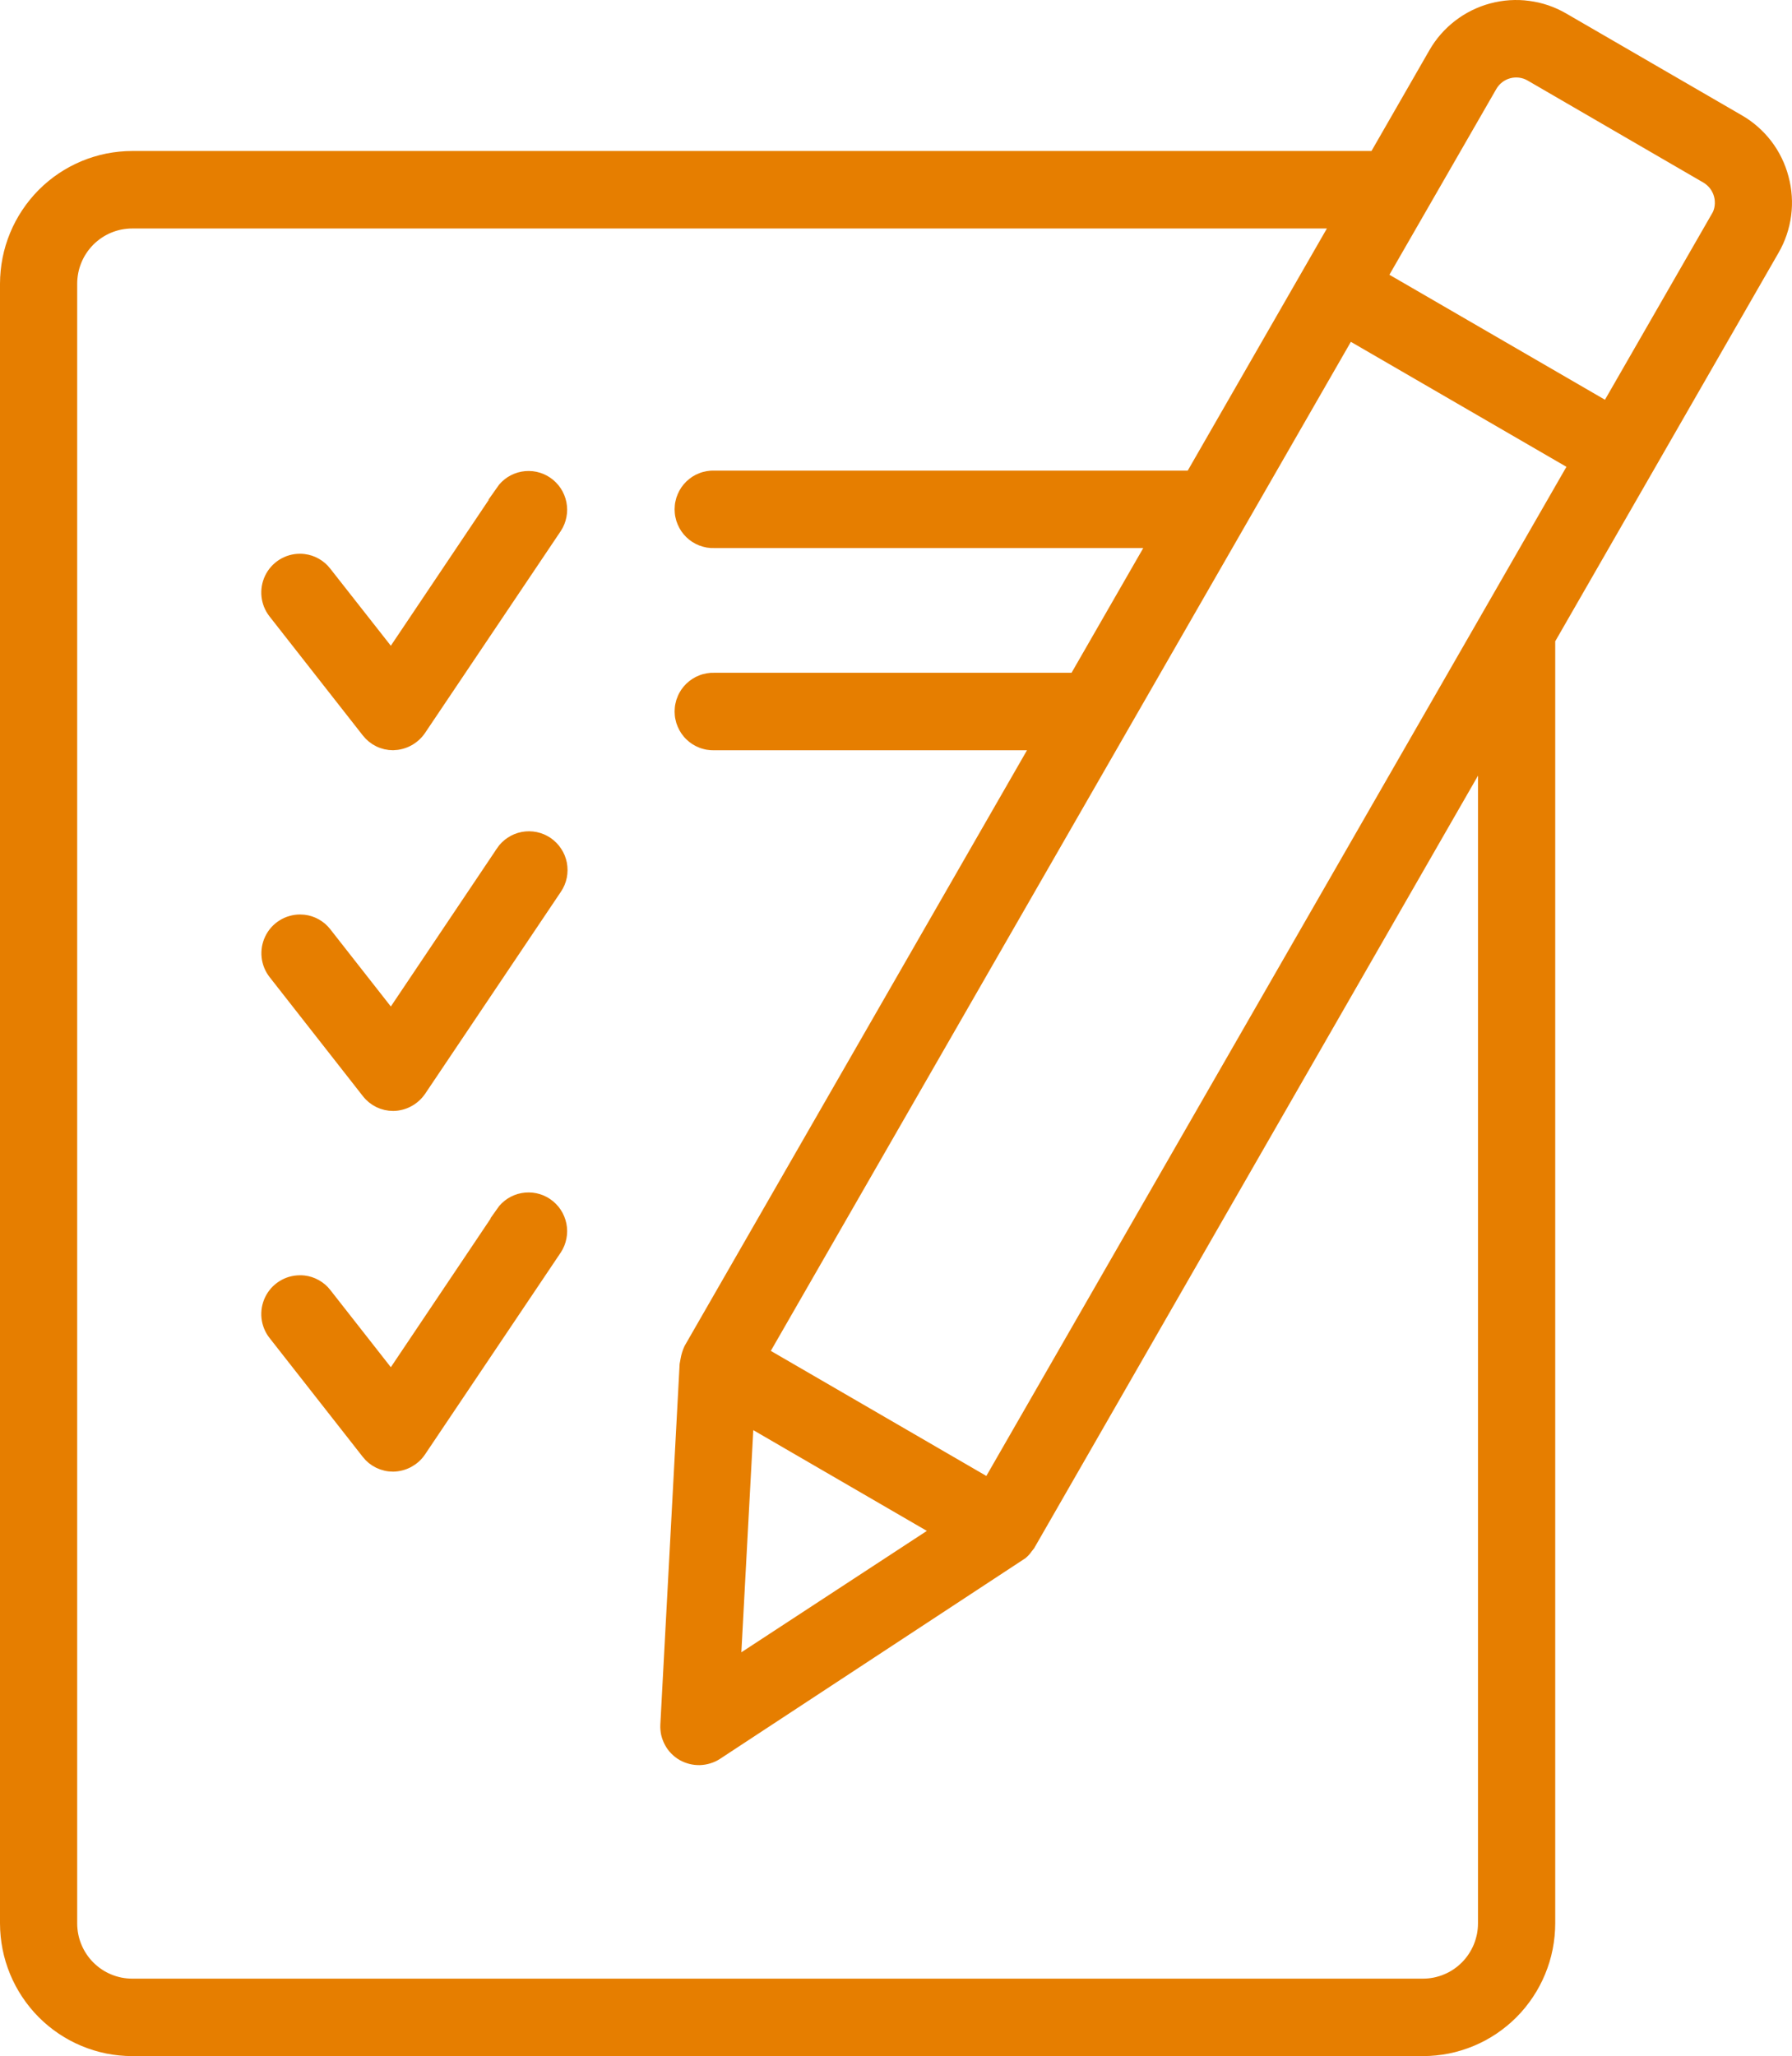 <?xml version="1.0" encoding="UTF-8"?> <svg xmlns="http://www.w3.org/2000/svg" xmlns:xlink="http://www.w3.org/1999/xlink" width="45.963" height="52.713" viewBox="0 0 45.963 52.713" fill="none"><path d="M12.912 31.111L10.037 35.392L8.315 33.196C8.251 33.113 8.173 33.046 8.081 32.995C7.99 32.943 7.892 32.911 7.788 32.899C7.755 32.896 7.723 32.894 7.69 32.895C7.616 32.895 7.544 32.906 7.472 32.926C7.401 32.947 7.334 32.977 7.272 33.017C7.209 33.056 7.153 33.104 7.103 33.159C7.054 33.215 7.013 33.276 6.981 33.343C6.949 33.41 6.926 33.48 6.913 33.553C6.901 33.627 6.898 33.7 6.906 33.774C6.914 33.848 6.932 33.919 6.96 33.988C6.988 34.057 7.025 34.121 7.071 34.179L9.462 37.227C9.499 37.275 9.54 37.317 9.587 37.355C9.633 37.392 9.683 37.424 9.737 37.45C9.791 37.476 9.847 37.496 9.905 37.509C9.963 37.523 10.023 37.529 10.082 37.529C10.146 37.528 10.21 37.519 10.272 37.503C10.334 37.487 10.393 37.464 10.45 37.434C10.507 37.403 10.559 37.367 10.607 37.324C10.655 37.281 10.697 37.233 10.733 37.18L14.218 31.998C14.246 31.955 14.27 31.91 14.289 31.862C14.308 31.814 14.323 31.765 14.332 31.714C14.342 31.663 14.347 31.612 14.347 31.561C14.346 31.509 14.341 31.458 14.331 31.407C14.321 31.357 14.306 31.308 14.286 31.26C14.267 31.212 14.242 31.167 14.214 31.124C14.185 31.081 14.153 31.041 14.117 31.005C14.081 30.968 14.041 30.936 13.999 30.907C13.956 30.878 13.911 30.853 13.864 30.833C13.816 30.813 13.768 30.798 13.717 30.787C13.667 30.777 13.616 30.771 13.565 30.771C13.513 30.77 13.462 30.775 13.412 30.784C13.361 30.793 13.312 30.808 13.264 30.827C13.217 30.846 13.171 30.869 13.128 30.897C13.085 30.925 13.045 30.957 13.008 30.993C12.971 31.029 12.937 31.068 12.908 31.11L12.912 31.111ZM12.912 21.863L10.037 26.144L8.315 23.948C8.251 23.865 8.173 23.798 8.081 23.746C7.99 23.694 7.892 23.663 7.788 23.65C7.757 23.647 7.725 23.645 7.693 23.645C7.619 23.645 7.547 23.656 7.476 23.677C7.404 23.697 7.337 23.727 7.275 23.767C7.212 23.806 7.156 23.854 7.106 23.909C7.057 23.964 7.016 24.026 6.984 24.093C6.952 24.159 6.929 24.23 6.916 24.303C6.904 24.376 6.901 24.45 6.909 24.524C6.917 24.598 6.935 24.669 6.963 24.738C6.991 24.807 7.028 24.87 7.074 24.929L9.465 27.979C9.502 28.027 9.544 28.069 9.59 28.107C9.636 28.144 9.687 28.176 9.74 28.203C9.794 28.229 9.85 28.249 9.908 28.262C9.967 28.275 10.026 28.282 10.085 28.282C10.15 28.281 10.213 28.272 10.275 28.256C10.337 28.24 10.397 28.217 10.453 28.186C10.51 28.156 10.562 28.119 10.61 28.076C10.658 28.033 10.7 27.985 10.737 27.932L14.221 22.75C14.25 22.707 14.275 22.662 14.295 22.614C14.315 22.566 14.331 22.516 14.341 22.465C14.351 22.414 14.357 22.363 14.357 22.31C14.357 22.258 14.352 22.207 14.343 22.155C14.333 22.104 14.318 22.055 14.299 22.006C14.279 21.958 14.255 21.912 14.226 21.869C14.198 21.825 14.165 21.785 14.129 21.748C14.092 21.711 14.053 21.678 14.01 21.648C13.967 21.619 13.921 21.595 13.874 21.574C13.826 21.554 13.777 21.539 13.726 21.528C13.675 21.518 13.623 21.512 13.572 21.512C13.52 21.512 13.468 21.516 13.417 21.526C13.366 21.536 13.317 21.551 13.269 21.57C13.221 21.59 13.175 21.614 13.132 21.643C13.088 21.672 13.048 21.704 13.011 21.741C12.974 21.777 12.941 21.817 12.912 21.86L12.912 21.863ZM12.912 12.614L10.037 16.895L8.312 14.7C8.248 14.617 8.17 14.55 8.078 14.498C7.987 14.446 7.889 14.415 7.785 14.402C7.753 14.398 7.722 14.396 7.69 14.397C7.616 14.397 7.544 14.407 7.472 14.428C7.401 14.449 7.334 14.479 7.272 14.518C7.209 14.558 7.153 14.605 7.103 14.661C7.054 14.716 7.013 14.777 6.981 14.844C6.949 14.911 6.926 14.981 6.913 15.055C6.901 15.128 6.898 15.201 6.906 15.275C6.914 15.349 6.932 15.421 6.96 15.49C6.988 15.559 7.025 15.622 7.071 15.681L9.462 18.73C9.499 18.778 9.54 18.82 9.587 18.858C9.633 18.896 9.683 18.928 9.737 18.954C9.791 18.981 9.847 19 9.905 19.014C9.963 19.027 10.022 19.034 10.082 19.034C10.146 19.032 10.209 19.024 10.271 19.007C10.334 18.991 10.393 18.968 10.45 18.937C10.506 18.907 10.559 18.87 10.607 18.827C10.654 18.785 10.697 18.737 10.733 18.684L14.218 13.502C14.246 13.459 14.27 13.414 14.289 13.366C14.308 13.318 14.323 13.269 14.332 13.218C14.342 13.167 14.347 13.116 14.347 13.065C14.346 13.013 14.341 12.962 14.331 12.911C14.321 12.861 14.306 12.812 14.286 12.764C14.267 12.716 14.242 12.671 14.214 12.628C14.185 12.585 14.153 12.545 14.117 12.509C14.081 12.472 14.041 12.44 13.999 12.411C13.956 12.382 13.911 12.357 13.864 12.337C13.816 12.317 13.768 12.302 13.717 12.291C13.667 12.281 13.616 12.275 13.565 12.275C13.513 12.274 13.462 12.279 13.412 12.288C13.361 12.297 13.312 12.312 13.264 12.331C13.217 12.35 13.171 12.373 13.128 12.401C13.085 12.429 13.045 12.461 13.008 12.497C12.971 12.533 12.937 12.572 12.908 12.614L12.912 12.614ZM45.68 4.575C45.641 4.424 45.586 4.278 45.518 4.138C45.449 3.997 45.368 3.865 45.273 3.741C45.178 3.617 45.072 3.504 44.955 3.401C44.838 3.298 44.712 3.207 44.577 3.13L40.072 0.519C40.004 0.48 39.935 0.444 39.865 0.412C39.794 0.38 39.722 0.351 39.649 0.326C39.575 0.301 39.501 0.28 39.425 0.262C39.349 0.245 39.273 0.231 39.196 0.221C39.119 0.21 39.042 0.204 38.965 0.201C38.887 0.199 38.809 0.2 38.732 0.205C38.655 0.21 38.578 0.219 38.501 0.232C38.425 0.245 38.349 0.261 38.274 0.281C38.199 0.301 38.125 0.325 38.053 0.352C37.98 0.38 37.909 0.411 37.839 0.445C37.77 0.48 37.702 0.517 37.636 0.558C37.57 0.6 37.506 0.644 37.445 0.691C37.383 0.739 37.324 0.789 37.267 0.842C37.211 0.895 37.157 0.951 37.105 1.01C37.054 1.068 37.006 1.129 36.961 1.192C36.916 1.256 36.873 1.321 36.835 1.389L35.293 4.071L3.389 4.071C3.285 4.071 3.181 4.077 3.077 4.087C2.973 4.097 2.87 4.113 2.767 4.133C2.665 4.154 2.564 4.179 2.464 4.21C2.364 4.24 2.266 4.276 2.169 4.316C2.073 4.356 1.979 4.401 1.887 4.45C1.794 4.5 1.705 4.554 1.618 4.612C1.531 4.67 1.448 4.732 1.367 4.799C1.286 4.865 1.209 4.936 1.135 5.01C1.061 5.084 0.991 5.162 0.925 5.243C0.859 5.324 0.797 5.408 0.739 5.495C0.681 5.582 0.627 5.672 0.578 5.764C0.528 5.857 0.484 5.951 0.444 6.048C0.404 6.145 0.369 6.244 0.338 6.344C0.308 6.444 0.282 6.546 0.262 6.649C0.242 6.751 0.226 6.855 0.216 6.959C0.206 7.064 0.2 7.168 0.2 7.273L0.2 49.311C0.2 49.416 0.206 49.52 0.216 49.625C0.226 49.729 0.242 49.833 0.262 49.935C0.282 50.038 0.308 50.14 0.338 50.24C0.369 50.34 0.404 50.439 0.444 50.536C0.484 50.633 0.528 50.727 0.578 50.82C0.627 50.912 0.681 51.002 0.739 51.089C0.797 51.176 0.859 51.26 0.925 51.341C0.991 51.422 1.061 51.5 1.135 51.574C1.209 51.648 1.286 51.718 1.367 51.785C1.448 51.851 1.531 51.914 1.618 51.972C1.705 52.03 1.794 52.084 1.887 52.134C1.979 52.183 2.073 52.228 2.169 52.268C2.266 52.308 2.364 52.344 2.464 52.374C2.564 52.405 2.665 52.43 2.767 52.451C2.87 52.471 2.973 52.487 3.077 52.497C3.181 52.507 3.285 52.513 3.389 52.513L36.501 52.513C36.605 52.513 36.709 52.507 36.813 52.497C36.917 52.487 37.02 52.471 37.123 52.451C37.225 52.43 37.326 52.405 37.426 52.374C37.526 52.344 37.624 52.308 37.721 52.268C37.817 52.228 37.911 52.183 38.004 52.134C38.096 52.084 38.185 52.03 38.272 51.972C38.358 51.914 38.442 51.851 38.523 51.785C38.604 51.718 38.681 51.648 38.755 51.574C38.829 51.5 38.899 51.422 38.965 51.341C39.031 51.26 39.093 51.176 39.151 51.089C39.209 51.002 39.263 50.912 39.312 50.82C39.361 50.727 39.406 50.633 39.446 50.536C39.486 50.439 39.521 50.34 39.552 50.24C39.582 50.14 39.608 50.038 39.628 49.935C39.648 49.833 39.664 49.729 39.674 49.625C39.684 49.52 39.69 49.416 39.69 49.311L39.69 16.388L45.445 6.38C45.523 6.245 45.587 6.104 45.637 5.956C45.687 5.808 45.723 5.656 45.743 5.501C45.763 5.346 45.768 5.191 45.757 5.035C45.747 4.879 45.721 4.726 45.68 4.575ZM38.109 49.311C38.109 49.364 38.106 49.417 38.101 49.469C38.096 49.522 38.088 49.574 38.078 49.626C38.067 49.678 38.054 49.729 38.039 49.78C38.024 49.831 38.006 49.88 37.986 49.929C37.966 49.978 37.943 50.026 37.918 50.072C37.893 50.119 37.866 50.164 37.837 50.208C37.808 50.252 37.776 50.295 37.743 50.336C37.709 50.377 37.674 50.416 37.637 50.453C37.6 50.49 37.561 50.526 37.52 50.56C37.479 50.593 37.437 50.625 37.393 50.654C37.349 50.684 37.304 50.711 37.258 50.736C37.211 50.761 37.163 50.783 37.115 50.803C37.066 50.824 37.017 50.842 36.966 50.857C36.916 50.872 36.865 50.885 36.813 50.896C36.761 50.906 36.709 50.914 36.657 50.919C36.605 50.924 36.552 50.927 36.499 50.927L3.389 50.927C3.336 50.927 3.284 50.924 3.231 50.919C3.179 50.914 3.127 50.906 3.075 50.896C3.024 50.885 2.973 50.872 2.922 50.857C2.872 50.842 2.822 50.824 2.773 50.803C2.725 50.783 2.677 50.761 2.631 50.736C2.584 50.711 2.539 50.684 2.495 50.654C2.452 50.625 2.409 50.593 2.369 50.56C2.328 50.526 2.289 50.49 2.252 50.453C2.214 50.416 2.179 50.377 2.145 50.336C2.112 50.295 2.081 50.252 2.051 50.208C2.022 50.164 1.995 50.119 1.97 50.072C1.945 50.026 1.923 49.978 1.903 49.929C1.882 49.88 1.865 49.831 1.849 49.78C1.834 49.729 1.821 49.678 1.811 49.626C1.8 49.574 1.793 49.522 1.788 49.469C1.782 49.417 1.78 49.364 1.78 49.311L1.78 7.273C1.78 7.22 1.782 7.167 1.788 7.115C1.793 7.062 1.801 7.01 1.811 6.958C1.821 6.906 1.834 6.855 1.849 6.804C1.865 6.754 1.883 6.704 1.903 6.655C1.923 6.606 1.946 6.558 1.97 6.512C1.995 6.465 2.022 6.42 2.052 6.376C2.081 6.332 2.112 6.29 2.146 6.249C2.179 6.208 2.215 6.169 2.252 6.131C2.289 6.094 2.328 6.058 2.369 6.025C2.41 5.991 2.452 5.96 2.496 5.93C2.539 5.901 2.585 5.874 2.631 5.849C2.677 5.824 2.725 5.801 2.774 5.781C2.822 5.761 2.872 5.743 2.922 5.728C2.973 5.712 3.024 5.699 3.075 5.689C3.127 5.679 3.179 5.671 3.231 5.666C3.284 5.66 3.336 5.658 3.389 5.658L34.379 5.658L30.58 12.265L18.319 12.265C18.292 12.264 18.266 12.264 18.24 12.266C18.213 12.268 18.187 12.271 18.161 12.276C18.135 12.28 18.109 12.286 18.084 12.293C18.058 12.3 18.033 12.308 18.009 12.318C17.984 12.327 17.96 12.338 17.936 12.35C17.913 12.362 17.89 12.375 17.867 12.389C17.845 12.404 17.824 12.419 17.803 12.436C17.782 12.452 17.762 12.47 17.743 12.488C17.724 12.506 17.706 12.526 17.689 12.546C17.672 12.566 17.656 12.587 17.641 12.609C17.627 12.631 17.613 12.654 17.6 12.677C17.587 12.7 17.576 12.724 17.566 12.748C17.555 12.773 17.546 12.798 17.538 12.823C17.53 12.848 17.524 12.874 17.519 12.9C17.513 12.926 17.509 12.952 17.507 12.979C17.504 13.005 17.503 13.031 17.503 13.058C17.503 13.085 17.504 13.111 17.507 13.137C17.509 13.164 17.513 13.19 17.519 13.216C17.524 13.242 17.53 13.268 17.538 13.293C17.546 13.318 17.555 13.343 17.566 13.368C17.576 13.392 17.587 13.416 17.6 13.439C17.613 13.463 17.627 13.485 17.641 13.507C17.656 13.529 17.672 13.55 17.689 13.57C17.706 13.591 17.724 13.61 17.743 13.628C17.762 13.647 17.782 13.664 17.803 13.681C17.824 13.697 17.845 13.712 17.867 13.727C17.89 13.741 17.913 13.754 17.936 13.766C17.96 13.778 17.984 13.789 18.009 13.799C18.033 13.808 18.058 13.816 18.084 13.823C18.109 13.83 18.135 13.836 18.161 13.841C18.187 13.845 18.213 13.848 18.24 13.85C18.266 13.852 18.292 13.852 18.319 13.851L29.669 13.851L27.6 17.448L18.319 17.448C18.292 17.447 18.266 17.448 18.24 17.449C18.213 17.451 18.187 17.454 18.161 17.459C18.135 17.463 18.109 17.469 18.084 17.476C18.058 17.483 18.033 17.491 18.009 17.501C17.984 17.51 17.96 17.521 17.936 17.533C17.913 17.545 17.89 17.558 17.867 17.573C17.845 17.587 17.824 17.602 17.803 17.619C17.782 17.635 17.762 17.653 17.743 17.671C17.724 17.689 17.706 17.709 17.689 17.729C17.672 17.749 17.656 17.77 17.641 17.792C17.627 17.814 17.613 17.837 17.6 17.86C17.587 17.883 17.576 17.907 17.566 17.932C17.555 17.956 17.546 17.981 17.538 18.006C17.53 18.032 17.524 18.057 17.519 18.083C17.513 18.109 17.509 18.136 17.507 18.162C17.504 18.188 17.503 18.215 17.503 18.241C17.503 18.268 17.504 18.294 17.507 18.321C17.509 18.347 17.513 18.373 17.519 18.399C17.524 18.425 17.53 18.451 17.538 18.476C17.546 18.502 17.555 18.526 17.566 18.551C17.576 18.575 17.587 18.599 17.6 18.622C17.613 18.646 17.627 18.668 17.641 18.69C17.656 18.712 17.672 18.733 17.689 18.753C17.706 18.774 17.724 18.793 17.743 18.811C17.762 18.83 17.782 18.847 17.803 18.864C17.824 18.88 17.845 18.896 17.867 18.91C17.89 18.924 17.913 18.937 17.936 18.949C17.96 18.961 17.984 18.972 18.009 18.982C18.033 18.991 18.058 19 18.084 19.006C18.109 19.014 18.135 19.019 18.161 19.024C18.187 19.028 18.213 19.031 18.24 19.033C18.266 19.035 18.292 19.035 18.319 19.035L26.687 19.035L17.736 34.6C17.697 34.685 17.67 34.773 17.654 34.864L17.631 34.99L17.137 44.219C17.133 44.292 17.139 44.364 17.154 44.436C17.171 44.507 17.196 44.575 17.231 44.64C17.265 44.704 17.308 44.763 17.359 44.815C17.41 44.867 17.467 44.912 17.531 44.949C17.594 44.984 17.661 45.011 17.732 45.029C17.802 45.047 17.874 45.054 17.947 45.053C18.02 45.05 18.091 45.039 18.16 45.017C18.23 44.996 18.296 44.966 18.357 44.926L26.182 39.787C26.229 39.748 26.269 39.702 26.303 39.651L26.359 39.58L38.11 19.136L38.109 49.311ZM19.139 36.328L24.154 39.238L18.794 42.744L19.139 36.328ZM25.372 38.113L19.498 34.706L34.575 8.49L40.45 11.895L25.372 38.113ZM44.077 5.588L41.239 10.522L35.364 7.117L38.206 2.181C38.232 2.136 38.262 2.094 38.296 2.055C38.33 2.016 38.368 1.981 38.409 1.949C38.45 1.917 38.494 1.89 38.541 1.867C38.587 1.844 38.635 1.826 38.685 1.813C38.735 1.799 38.786 1.791 38.838 1.788C38.889 1.784 38.941 1.786 38.992 1.793C39.044 1.8 39.094 1.811 39.143 1.828C39.192 1.845 39.239 1.866 39.283 1.892L43.791 4.508C43.835 4.534 43.877 4.564 43.916 4.599C43.955 4.633 43.99 4.671 44.021 4.712C44.053 4.754 44.08 4.798 44.103 4.845C44.126 4.891 44.144 4.94 44.157 4.99C44.171 5.04 44.179 5.091 44.182 5.143C44.186 5.195 44.184 5.247 44.178 5.298C44.171 5.35 44.16 5.401 44.143 5.45C44.126 5.499 44.105 5.546 44.08 5.592L44.077 5.588Z" stroke="rgba(230, 126, 0, 1)" stroke-width="0.4" fill="#E67E00"> </path></svg> 